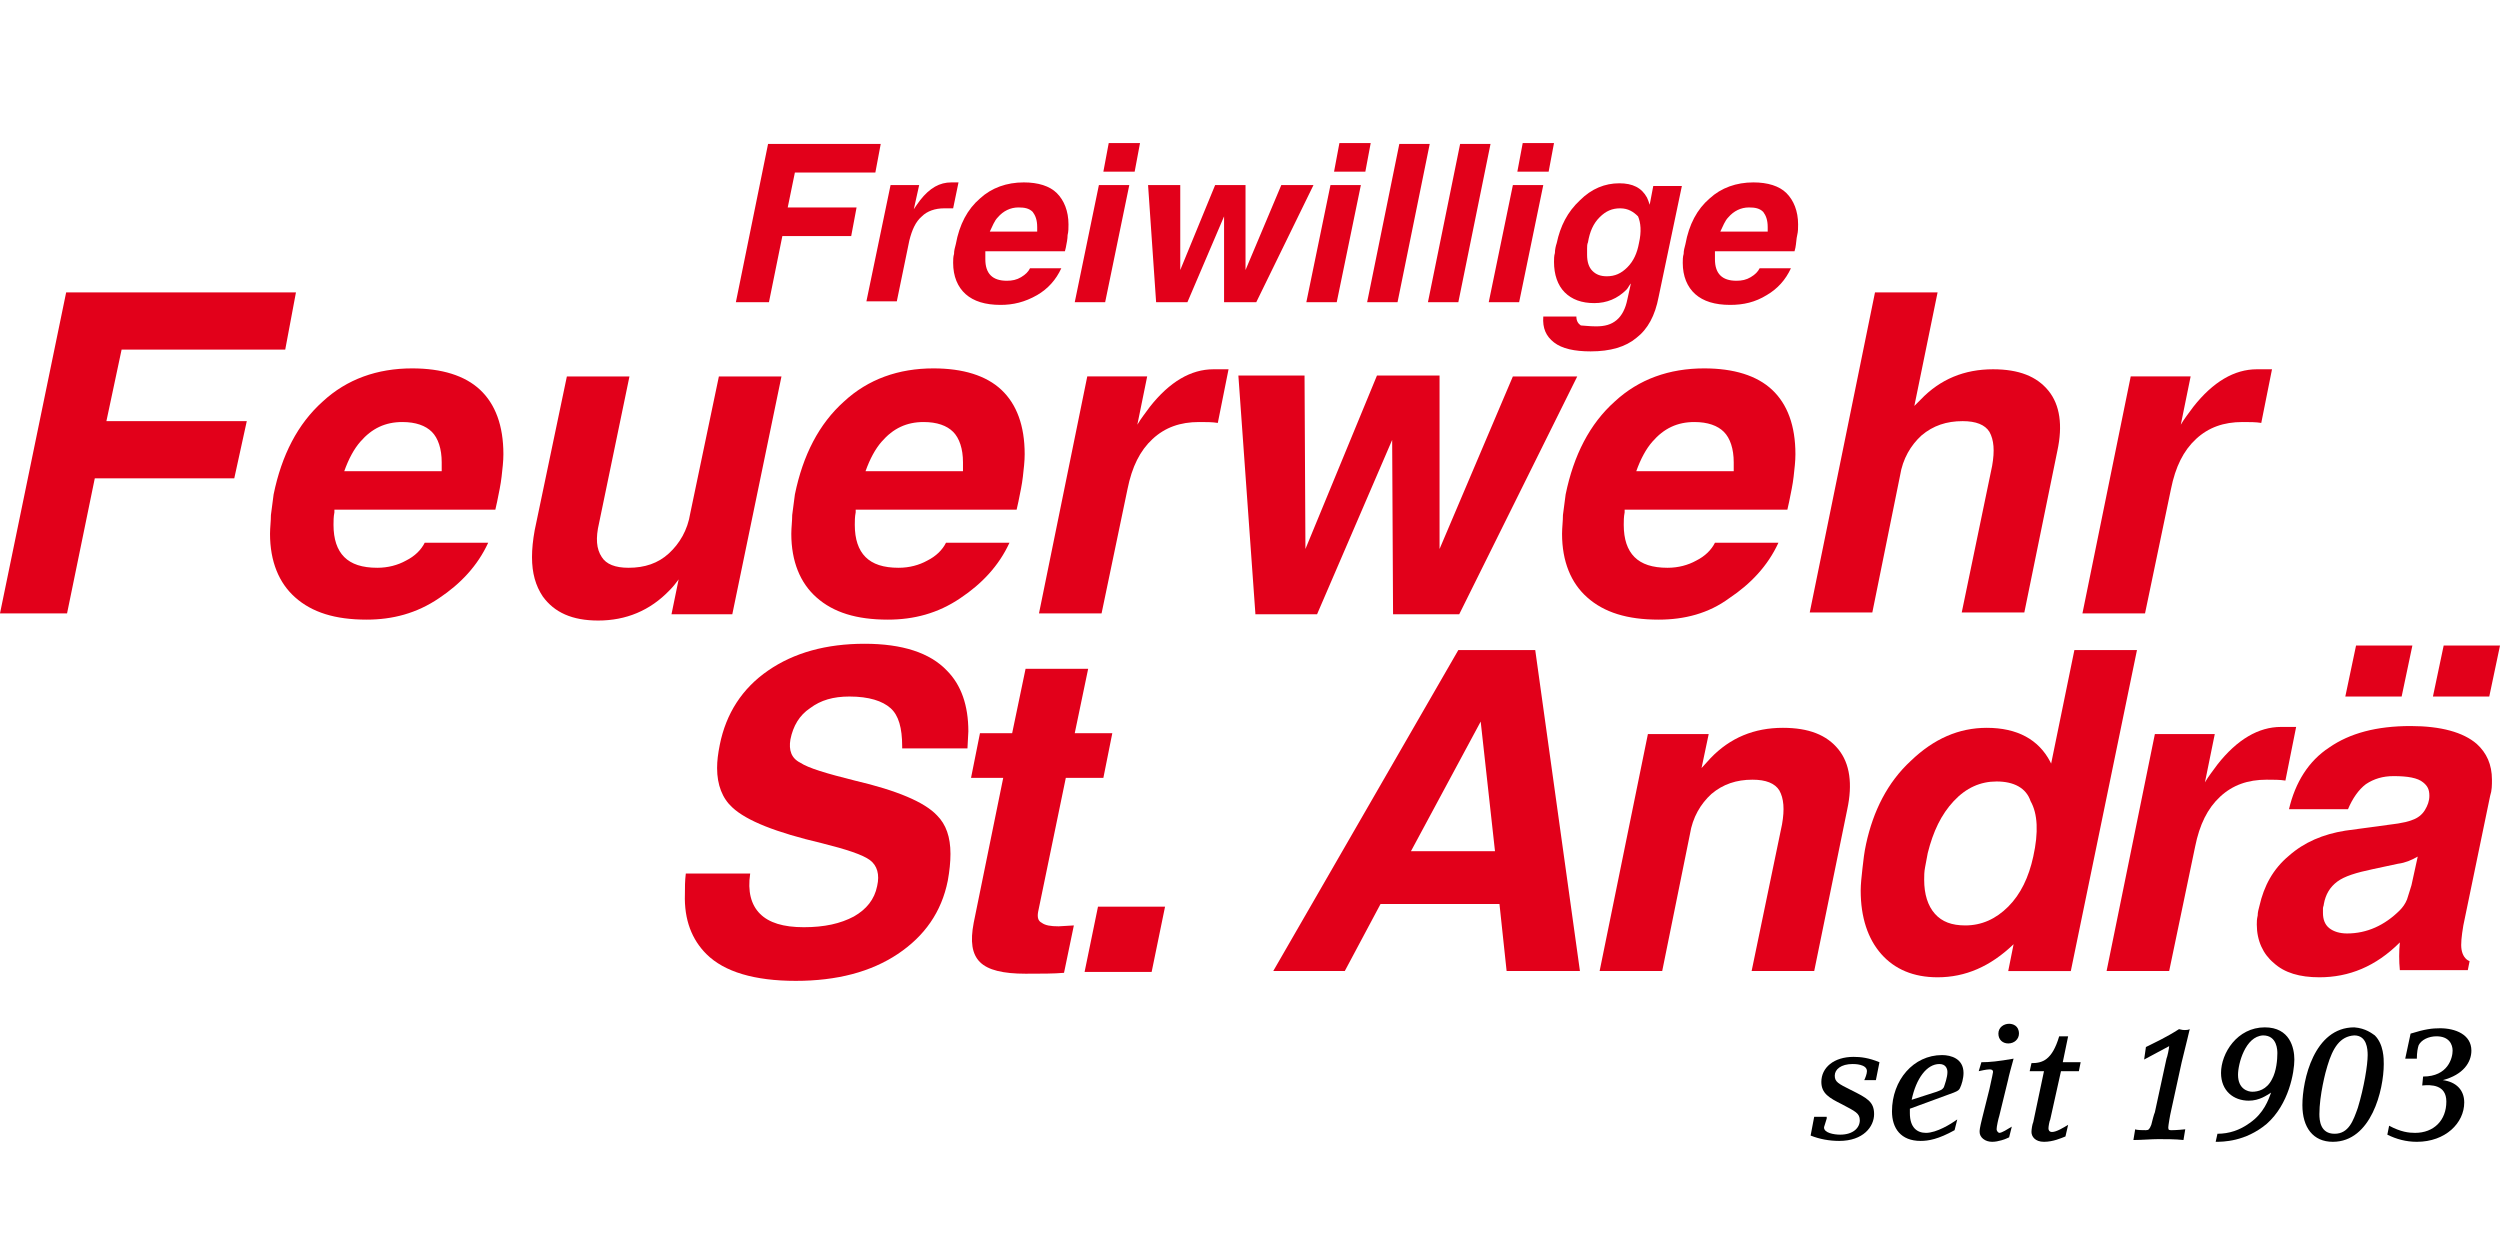 <?xml version="1.0" encoding="UTF-8"?> <!-- Generator: Adobe Illustrator 25.4.1, SVG Export Plug-In . SVG Version: 6.00 Build 0) --> <svg xmlns="http://www.w3.org/2000/svg" xmlns:xlink="http://www.w3.org/1999/xlink" version="1.1" id="Ebene_1" x="0px" y="0px" viewBox="0 0 279.6 139.3" style="enable-background:new 0 0 279.6 139.3;" xml:space="preserve"> <style type="text/css"> .st0{fill:#E2001A;} </style> <g> <g> <path class="st0" d="M82.3,33.8l3.6-17.7h12.6l-0.3,1.6l-0.3,1.6h-9l-0.8,3.9h7.7l-0.3,1.6l-0.3,1.6h-7.7l-1.5,7.4h-1.8H82.3z"></path> </g> <g> <path class="st0" d="M99.6,20.7h1.6h1.6l-0.6,2.7c0.2-0.3,0.4-0.6,0.7-1c1.1-1.4,2.2-2,3.5-2l0.8,0l-0.6,2.9c-0.3,0-0.6,0-1,0 c-1,0-1.9,0.3-2.5,0.9c-0.7,0.6-1.1,1.5-1.4,2.7l-1.4,6.8h-1.7h-1.7L99.6,20.7z"></path> </g> <g> <path class="st0" d="M111.9,34.1c-1.7,0-3-0.4-3.9-1.2c-0.9-0.8-1.4-2-1.4-3.5c0-0.3,0-0.7,0.1-1c0-0.4,0.1-0.7,0.2-1.1 c0.4-2.2,1.3-3.9,2.7-5.1c1.3-1.2,3-1.8,4.9-1.8c1.6,0,2.9,0.4,3.7,1.2c0.8,0.8,1.3,2,1.3,3.5c0,0.4,0,0.8-0.1,1.2 c0,0.4-0.1,0.9-0.2,1.4l-0.1,0.4h-8.9l0,0.2c0,0.2,0,0.5,0,0.7c0,0.8,0.2,1.4,0.6,1.8c0.4,0.4,1,0.6,1.8,0.6 c0.6,0,1.1-0.1,1.6-0.4c0.5-0.3,0.8-0.6,1-1h3.5c-0.6,1.3-1.5,2.3-2.7,3C114.6,33.8,113.3,34.1,111.9,34.1z M116,25.9l0-0.5 c0-0.8-0.2-1.3-0.5-1.7c-0.4-0.4-0.9-0.5-1.6-0.5c-0.9,0-1.7,0.4-2.3,1.1c-0.4,0.4-0.6,1-0.9,1.6H116z"></path> </g> <g> <path class="st0" d="M122.9,20.7h1.7h1.7l-2.7,13.1h-1.7h-1.7L122.9,20.7z M124,16h3.5l-0.6,3.2h-3.5L124,16z"></path> </g> <g> <path class="st0" d="M129.3,33.8l-0.9-13.1h1.8h1.8l0,9.5h0l3.9-9.5h1.7h1.7l0,9.5h0l4-9.5h1.8h1.8l-6.4,13.1h-1.8h-1.8l0-9.6h0 l-4.1,9.6H131H129.3z"></path> </g> <g> <path class="st0" d="M148.8,20.7h1.7h1.7l-2.7,13.1h-1.7h-1.7L148.8,20.7z M149.8,16h3.5l-0.6,3.2h-3.5L149.8,16z"></path> </g> <g> <path class="st0" d="M156.5,16.1h1.7h1.7l-3.6,17.7h-1.7h-1.7L156.5,16.1z"></path> </g> <g> <path class="st0" d="M163.3,16.1h1.7h1.7l-3.6,17.7h-1.7h-1.7L163.3,16.1z"></path> </g> <g> <path class="st0" d="M169.2,20.7h1.7h1.7l-2.7,13.1h-1.7h-1.7L169.2,20.7z M170.3,16h3.5l-0.6,3.2h-3.5L170.3,16z"></path> </g> <g> <path class="st0" d="M178.5,36.5c1,0,1.7-0.2,2.3-0.7c0.6-0.5,1-1.3,1.2-2.3l0.4-1.8c-0.2,0.2-0.3,0.5-0.5,0.7 c-1,1-2.2,1.5-3.6,1.5c-1.4,0-2.5-0.4-3.3-1.2c-0.8-0.8-1.2-2-1.2-3.4c0-0.3,0-0.7,0.1-1c0-0.4,0.1-0.8,0.2-1.1 c0.4-1.9,1.2-3.5,2.6-4.8c1.3-1.3,2.8-1.9,4.4-1.9c1.5,0,2.5,0.5,3.1,1.6c0.1,0.2,0.2,0.5,0.3,0.8l0.4-2.1h3.2l-2.6,12.4 c-0.4,2.1-1.2,3.6-2.5,4.6c-1.2,1-2.9,1.5-5.1,1.5c-1.8,0-3.2-0.3-4.1-1c-0.9-0.7-1.3-1.6-1.2-2.9h3.7c0,0.5,0.2,0.8,0.5,1 C177.1,36.4,177.7,36.5,178.5,36.5z M181.2,23.3c-0.9,0-1.6,0.3-2.3,1c-0.7,0.7-1.1,1.6-1.3,2.8c-0.1,0.2-0.1,0.5-0.1,0.7 c0,0.2,0,0.5,0,0.7c0,0.8,0.2,1.4,0.6,1.8c0.4,0.4,0.9,0.6,1.6,0.6c0.9,0,1.6-0.3,2.3-1c0.7-0.7,1.1-1.6,1.3-2.7 c0.3-1.3,0.2-2.3-0.1-3C182.7,23.7,182.1,23.3,181.2,23.3z"></path> </g> <g> <path class="st0" d="M193.5,34.1c-1.7,0-3-0.4-3.9-1.2c-0.9-0.8-1.4-2-1.4-3.5c0-0.3,0-0.7,0.1-1c0-0.4,0.1-0.7,0.2-1.1 c0.4-2.2,1.3-3.9,2.7-5.1c1.3-1.2,3-1.8,4.9-1.8c1.6,0,2.9,0.4,3.7,1.2c0.8,0.8,1.3,2,1.3,3.5c0,0.4,0,0.8-0.1,1.2 c-0.1,0.4-0.1,0.9-0.2,1.4l-0.1,0.4h-8.9l0,0.2c0,0.2,0,0.5,0,0.7c0,0.8,0.2,1.4,0.6,1.8c0.4,0.4,1,0.6,1.8,0.6 c0.6,0,1.1-0.1,1.6-0.4c0.5-0.3,0.8-0.6,1-1h3.5c-0.6,1.3-1.5,2.3-2.7,3C196.3,33.8,195,34.1,193.5,34.1z M197.7,25.9l0-0.5 c0-0.8-0.2-1.3-0.5-1.7c-0.4-0.4-0.9-0.5-1.6-0.5c-0.9,0-1.7,0.4-2.3,1.1c-0.4,0.4-0.6,1-0.9,1.6H197.7z"></path> </g> </g> <g> <g> <path class="st0" d="M0,68.6l7.4-35.9h25.7l-0.6,3.2l-0.6,3.2H13.6l-1.7,8h15.7l-0.7,3.2l-0.7,3.2H10.6L7.5,68.6H3.7H0z"></path> </g> <g> <path class="st0" d="M41,69.3c-3.5,0-6.1-0.8-8-2.5c-1.8-1.6-2.8-4-2.8-7.1c0-0.7,0.1-1.4,0.1-2.1c0.1-0.7,0.2-1.5,0.3-2.3 c0.9-4.4,2.7-7.9,5.5-10.4c2.7-2.5,6.1-3.7,10-3.7c3.3,0,5.9,0.8,7.6,2.4c1.7,1.6,2.6,4,2.6,7.2c0,0.8-0.1,1.6-0.2,2.5 c-0.1,0.9-0.3,1.8-0.5,2.8l-0.2,0.9H37.4l0,0.3c-0.1,0.5-0.1,1-0.1,1.4c0,1.6,0.4,2.8,1.2,3.6c0.8,0.8,2,1.2,3.7,1.2 c1.2,0,2.3-0.3,3.2-0.8c1-0.5,1.7-1.2,2.1-2h7.1c-1.2,2.6-3.1,4.6-5.5,6.2C46.6,68.6,43.9,69.3,41,69.3z M49.4,52.6l0-0.9 c0-1.5-0.4-2.7-1.1-3.4c-0.7-0.7-1.8-1.1-3.3-1.1c-1.9,0-3.4,0.7-4.7,2.2c-0.7,0.8-1.3,1.9-1.8,3.3H49.4z"></path> </g> <g> <path class="st0" d="M67,58.5c-0.4,1.7-0.3,2.9,0.3,3.8c0.5,0.8,1.5,1.2,3,1.2c1.8,0,3.3-0.5,4.5-1.6c1.2-1.1,2.1-2.6,2.4-4.5 l3.2-15.3h3.5h3.5l-5.5,26.6h-3.4h-3.4l0.8-3.9c-0.3,0.4-0.6,0.8-1,1.2c-2.2,2.3-4.9,3.4-8,3.4c-2.9,0-4.9-0.9-6.2-2.7 c-0.8-1.2-1.2-2.6-1.2-4.4c0-0.9,0.1-1.9,0.3-3l3.6-17.2h3.5h3.5L67,58.5z"></path> </g> <g> <path class="st0" d="M99.3,69.3c-3.5,0-6.1-0.8-8-2.5c-1.8-1.6-2.8-4-2.8-7.1c0-0.7,0.1-1.4,0.1-2.1c0.1-0.7,0.2-1.5,0.3-2.3 c0.9-4.4,2.7-7.9,5.5-10.4c2.7-2.5,6.1-3.7,10-3.7c3.3,0,5.9,0.8,7.6,2.4c1.7,1.6,2.6,4,2.6,7.2c0,0.8-0.1,1.6-0.2,2.5 c-0.1,0.9-0.3,1.8-0.5,2.8l-0.2,0.9H95.7l0,0.3c-0.1,0.5-0.1,1-0.1,1.4c0,1.6,0.4,2.8,1.2,3.6c0.8,0.8,2,1.2,3.7,1.2 c1.2,0,2.3-0.3,3.2-0.8c1-0.5,1.7-1.2,2.1-2h7.1c-1.2,2.6-3.1,4.6-5.5,6.2C104.9,68.6,102.2,69.3,99.3,69.3z M107.7,52.6l0-0.9 c0-1.5-0.4-2.7-1.1-3.4c-0.7-0.7-1.8-1.1-3.3-1.1c-1.9,0-3.4,0.7-4.7,2.2c-0.7,0.8-1.3,1.9-1.8,3.3H107.7z"></path> </g> <g> <path class="st0" d="M121.6,42.1h3.3h3.4l-1.1,5.4c0.4-0.7,0.9-1.3,1.4-2c2.2-2.8,4.6-4.2,7.1-4.2l1.7,0l-1.2,6 c-0.6-0.1-1.3-0.1-2.1-0.1c-2.1,0-3.8,0.6-5.2,1.9c-1.4,1.3-2.3,3.1-2.8,5.6l-2.9,13.9h-3.5h-3.5L121.6,42.1z"></path> </g> <g> <path class="st0" d="M140.4,68.6l-1.9-26.6h3.7h3.7l0.1,19.4h0l8-19.4h3.5h3.5L161,61.4h0l8.2-19.3h3.6h3.6l-13.2,26.6h-3.7h-3.7 l-0.1-19.5h0l-8.4,19.5h-3.5H140.4z"></path> </g> <g> <path class="st0" d="M185.5,69.3c-3.5,0-6.1-0.8-8-2.5c-1.8-1.6-2.8-4-2.8-7.1c0-0.7,0.1-1.4,0.1-2.1c0.1-0.7,0.2-1.5,0.3-2.3 c0.9-4.4,2.7-7.9,5.5-10.4c2.7-2.5,6.1-3.7,10-3.7c3.3,0,5.9,0.8,7.6,2.4c1.7,1.6,2.6,4,2.6,7.2c0,0.8-0.1,1.6-0.2,2.5 c-0.1,0.9-0.3,1.8-0.5,2.8l-0.2,0.9h-18.2l0,0.3c-0.1,0.5-0.1,1-0.1,1.4c0,1.6,0.4,2.8,1.2,3.6c0.8,0.8,2,1.2,3.7,1.2 c1.2,0,2.3-0.3,3.2-0.8c1-0.5,1.7-1.2,2.1-2h7.1c-1.2,2.6-3.1,4.6-5.5,6.2C191.1,68.6,188.4,69.3,185.5,69.3z M193.9,52.6l0-0.9 c0-1.5-0.4-2.7-1.1-3.4c-0.7-0.7-1.8-1.1-3.3-1.1c-1.9,0-3.4,0.7-4.7,2.2c-0.7,0.8-1.3,1.9-1.8,3.3H193.9z"></path> </g> <g> <path class="st0" d="M209.7,32.7h3.5h3.5l-2.6,12.7l0.7-0.7c2.2-2.3,4.9-3.4,8.1-3.4c2.9,0,4.9,0.8,6.2,2.4c1.3,1.6,1.6,3.9,1,6.7 l-3.7,18.1h-3.5h-3.5l3.4-16.4c0.3-1.7,0.2-2.9-0.3-3.8c-0.5-0.8-1.5-1.2-3-1.2c-1.8,0-3.3,0.5-4.6,1.6c-1.2,1.1-2.1,2.6-2.4,4.5 l-3.1,15.3h-3.5h-3.5L209.7,32.7z"></path> </g> <g> <path class="st0" d="M238.3,42.1h3.3h3.4l-1.1,5.4c0.4-0.7,0.9-1.3,1.4-2c2.2-2.8,4.6-4.2,7.1-4.2l1.7,0l-1.2,6 c-0.6-0.1-1.3-0.1-2.1-0.1c-2.1,0-3.8,0.6-5.2,1.9c-1.4,1.3-2.3,3.1-2.8,5.6l-2.9,13.9h-3.5h-3.5L238.3,42.1z"></path> </g> </g> <g> <g> <path class="st0" d="M100.9,83.5c0-2.1-0.4-3.5-1.3-4.3c-0.9-0.8-2.4-1.3-4.6-1.3c-1.8,0-3.2,0.4-4.4,1.3c-1.2,0.8-1.9,2-2.2,3.5 c-0.2,1.2,0.1,2.1,1.1,2.6c0.9,0.6,2.9,1.2,6.1,2c4.7,1.1,7.8,2.4,9.2,3.9c1,1,1.5,2.4,1.5,4.3c0,0.9-0.1,1.9-0.3,3 c-0.7,3.5-2.6,6.2-5.6,8.2c-3,2-6.8,3-11.4,3c-4.6,0-8-1-10-3c-1.6-1.6-2.5-3.8-2.4-6.7c0-0.7,0-1.5,0.1-2.3h7.2 c-0.3,2,0.1,3.5,1.1,4.5c1,1,2.6,1.5,4.9,1.5c2.3,0,4.1-0.4,5.6-1.2c1.4-0.8,2.3-1.9,2.6-3.4c0.3-1.3,0-2.3-0.8-2.9 c-0.8-0.6-2.6-1.2-5.4-1.9c-5.1-1.2-8.4-2.5-10-4c-1.1-1-1.7-2.5-1.7-4.4c0-0.8,0.1-1.6,0.3-2.6c0.7-3.5,2.5-6.3,5.4-8.3 c2.9-2,6.5-3,10.8-3c4.2,0,7.3,1,9.2,3c1.6,1.6,2.4,3.9,2.4,6.8l-0.1,1.9H100.9z"></path> </g> <g> <path class="st0" d="M119,108.8c-1.1,0.1-2.6,0.1-4.3,0.1c-2.5,0-4.2-0.4-5.1-1.3c-0.9-0.9-1.1-2.3-0.7-4.4l3.3-16.2h-3.6l1-5h3.6 l1.5-7.2h7l-1.5,7.2h4.2l-1,5h-4.2l-3.1,15c-0.1,0.6,0,1,0.4,1.2c0.4,0.3,1,0.4,1.9,0.4l1.7-0.1L119,108.8z"></path> </g> <g> <path class="st0" d="M122.8,101.4h7.5l-1.5,7.3h-7.5L122.8,101.4z"></path> </g> <g> <path class="st0" d="M163.1,72.7h4.3h4.3l5,35.9h-4.1h-4.1l-0.8-7.5h-13.3l-4,7.5h-4h-4L163.1,72.7z M157.8,95.2h9.4l-1.6-14.5h0 L157.8,95.2z"></path> </g> <g> <path class="st0" d="M184.3,82.1h3.4h3.4l-0.8,3.8l1-1.1c2.2-2.3,4.9-3.4,8.1-3.4c2.9,0,4.9,0.8,6.2,2.4c1.3,1.6,1.6,3.9,1,6.7 l-3.7,18.1h-3.5h-3.5l3.4-16.4c0.3-1.7,0.2-2.9-0.3-3.8c-0.5-0.8-1.5-1.2-3-1.2c-1.8,0-3.3,0.5-4.6,1.6c-1.2,1.1-2.1,2.6-2.4,4.5 l-3.1,15.3h-3.5h-3.5L184.3,82.1z"></path> </g> <g> <path class="st0" d="M216.7,109.3c-2.7,0-4.8-0.9-6.3-2.6c-1.5-1.7-2.3-4.1-2.3-7.1c0-0.7,0.1-1.6,0.2-2.5 c0.1-0.9,0.2-1.8,0.4-2.7c0.8-3.7,2.4-6.9,5-9.3c2.6-2.5,5.4-3.7,8.5-3.7c3.4,0,5.8,1.3,7.1,3.8l0.1,0.2l2.6-12.7h3.5h3.5 l-7.4,35.9h-3.5h-3.5l0.6-3C222.6,108.1,219.8,109.3,216.7,109.3z M223.3,87.4c-1.8,0-3.4,0.7-4.8,2.2c-1.4,1.5-2.3,3.4-2.9,5.8 c-0.1,0.5-0.2,1.1-0.3,1.6c-0.1,0.5-0.1,1-0.1,1.4c0,1.6,0.4,2.9,1.2,3.8c0.8,0.9,1.9,1.3,3.4,1.3c1.8,0,3.4-0.7,4.8-2.1 c1.4-1.4,2.3-3.3,2.8-5.6c0.6-2.7,0.5-4.8-0.3-6.2C226.6,88.1,225.2,87.4,223.3,87.4z"></path> </g> <g> <path class="st0" d="M241,82.1h3.3h3.4l-1.1,5.4c0.4-0.7,0.9-1.3,1.4-2c2.2-2.8,4.6-4.2,7.1-4.2l1.7,0l-1.2,6 c-0.6-0.1-1.3-0.1-2.1-0.1c-2.1,0-3.8,0.6-5.2,1.9c-1.4,1.3-2.3,3.1-2.8,5.6l-2.9,13.9h-3.5h-3.5L241,82.1z"></path> </g> <g> <path class="st0" d="M259.4,109.3c-2.2,0-3.9-0.5-5.1-1.6c-1.2-1-1.9-2.5-1.9-4.3c0-0.3,0-0.6,0.1-1c0-0.4,0.1-0.7,0.2-1.1 c0.5-2.2,1.5-4.1,3.3-5.6c1.7-1.5,3.8-2.4,6.3-2.8l5.9-0.8c0.6-0.1,1.1-0.2,1.6-0.4c0.6-0.2,1.1-0.6,1.4-1.1 c0.3-0.5,0.5-1,0.5-1.6c0-0.7-0.2-1.1-0.7-1.5c-0.6-0.5-1.7-0.7-3.3-0.7c-1.2,0-2.2,0.3-3.1,0.9c-0.8,0.6-1.5,1.6-2,2.8H256 c0.7-3,2.2-5.4,4.5-6.9c2.3-1.6,5.3-2.4,9.1-2.4c3.4,0,5.9,0.7,7.4,2c1.1,1,1.7,2.3,1.7,4c0,0.6,0,1.2-0.2,1.8l-3,14.5 c-0.2,1.2-0.3,2.1-0.2,2.7c0.1,0.6,0.4,1.1,0.9,1.3v0l-0.2,1h-3.8h-3.8v0c-0.1-1-0.1-2.1,0-3.1 C265.7,108.1,262.7,109.3,259.4,109.3z M269.7,99l0.7-3.2c-0.7,0.4-1.4,0.7-2.2,0.8l-2.8,0.6c-1.9,0.4-3.2,0.8-4,1.4 c-0.8,0.6-1.3,1.4-1.5,2.5c0,0.2,0,0.2,0,0c0,0.2-0.1,0.3-0.1,0.5c0,0.2,0,0.3,0,0.5c0,0.7,0.2,1.3,0.7,1.7c0.5,0.4,1.2,0.6,2,0.6 c2.2,0,4.2-0.9,5.9-2.6c0.3-0.3,0.6-0.7,0.8-1.2C269.4,99.9,269.6,99.4,269.7,99z M263.5,72.2h6.3l-1.2,5.7h-6.3L263.5,72.2z M273.3,72.2h6.3l-1.2,5.7h-6.3L273.3,72.2z"></path> </g> </g> <g> <path d="M204.3,125.1c-0.2,0.7-0.3,0.9-0.3,1c0,0.6,1.1,0.8,1.8,0.8c1.5,0,2.2-0.8,2.2-1.6c0-0.8-0.5-1-2-1.8 c-1.4-0.7-2.3-1.2-2.3-2.5c0-1.6,1.4-2.8,3.6-2.8c0.8,0,1.7,0.1,2.9,0.6l-0.4,2h-1.3c0.1-0.2,0.3-0.7,0.3-1c0-0.8-1.4-0.8-1.6-0.8 c-1.3,0-2,0.6-2,1.3c0,0.7,0.4,0.9,1.8,1.6c1.8,0.9,2.6,1.3,2.6,2.7c0,1.4-1.2,3-3.9,3c-1.1,0-2.2-0.2-3.2-0.6l0.4-2.1H204.3z"></path> <path d="M213.6,124c0,0.2,0,0.3,0,0.5c0,1.6,0.8,2.2,1.8,2.2c1.2,0,2.8-1,3.5-1.5l-0.3,1.2c-1.8,1-2.9,1.2-3.8,1.2 c-2.2,0-3.2-1.4-3.2-3.3c0-3.5,2.4-6.3,5.6-6.3c1,0,2.4,0.4,2.4,2c0,0.6-0.2,1.3-0.4,1.7c-0.1,0.2-0.2,0.3-0.7,0.5L213.6,124z M216.6,122.1c0.5-0.2,0.6-0.2,0.8-0.5c0.1-0.3,0.4-1.1,0.4-1.7c0-0.4-0.2-0.9-0.9-0.9c-1.4,0-2.6,1.6-3.1,4L216.6,122.1z"></path> <path d="M221.6,118.8c0.9,0,1.9-0.1,3.6-0.4c-0.2,0.7-0.6,2.2-0.6,2.3l-1,4.1c-0.1,0.3-0.3,1.2-0.3,1.5c0,0.2,0.2,0.4,0.3,0.4 c0.3,0,0.9-0.4,1.4-0.7l-0.3,1.2c-0.4,0.2-1.2,0.5-1.9,0.5c-0.8,0-1.4-0.5-1.4-1.1c0-0.2,0-0.4,0.3-1.6l0.8-3.2 c0.3-1.4,0.4-1.8,0.4-1.9c0-0.1,0-0.3-0.4-0.3c-0.1,0-0.3,0-1.2,0.2L221.6,118.8z M224.6,116.7c-0.6,0-1.1-0.4-1.1-1.1 c0-0.7,0.6-1.1,1.2-1.1c0.4,0,1.1,0.2,1.1,1.1C225.8,116.2,225.3,116.7,224.6,116.7z"></path> <path d="M231.3,115.9l-0.6,2.9h2l-0.2,1h-2l-1.2,5.4c-0.1,0.2-0.2,0.8-0.2,1c0,0.2,0.1,0.4,0.4,0.4c0.5,0,1.3-0.5,1.8-0.8l-0.3,1.3 c-0.5,0.2-1.4,0.6-2.4,0.6c-1,0-1.4-0.6-1.4-1.1c0-0.3,0.1-0.9,0.2-1.1l1.2-5.7h-1.6l0.2-0.9c1.2,0,2.3-0.3,3.1-3H231.3z"></path> <path d="M240,117.1c1-0.5,2.3-1.1,3.7-2c0.1,0,0.3,0.1,0.6,0.1c0.2,0,0.4,0,0.6-0.1c-0.2,0.8-0.2,0.9-0.9,3.7l-1.2,5.5 c-0.1,0.4-0.3,1.6-0.3,1.8c0,0.3,0.1,0.3,0.4,0.3c0,0,0.6,0,1.5-0.1l-0.2,1.2c-0.9-0.1-2-0.1-2.8-0.1c-0.8,0-1.9,0.1-2.8,0.1 l0.2-1.2c0.2,0.1,0.8,0.1,1.2,0.1c0.3,0,0.4-0.1,0.6-0.6c0.1-0.4,0.3-1.2,0.4-1.4l1.3-6c0.1-0.2,0.3-1.2,0.3-1.4l-2.8,1.5 L240,117.1z"></path> <path d="M248,126.8c1.3,0,2.5-0.4,3.6-1.2c1.6-1.1,2.1-2.6,2.4-3.4c-0.5,0.3-1.3,0.9-2.5,0.9c-1.7,0-3.1-1.1-3.1-3.1 c0-2.2,1.8-5.1,4.9-5.1c2.8,0,3.3,2.3,3.3,3.6c0,1.4-0.6,5-3.1,7.2c-2.4,2-4.9,2-5.7,2L248,126.8z M250.3,120.2 c0,1.6,1.1,1.9,1.6,1.9c0.6,0,1.6-0.2,2.2-1.4c0.5-0.9,0.6-2.2,0.6-2.9c0-0.3,0-2-1.6-2C251.1,115.9,250.3,119,250.3,120.2z"></path> <path d="M265.6,115.8c1,1,1,2.6,1,3.2c0,2.9-1.4,8.7-5.7,8.7c-2.2,0-3.4-1.6-3.4-4.1c0-2.8,1.3-8.7,5.8-8.7 C264.6,115,265.3,115.6,265.6,115.8z M260.3,119.2c-0.2,0.6-0.9,3.3-0.9,5.4c0,0.7,0.1,2.2,1.7,2.2c1.6,0,2.1-1.5,2.6-2.9 c0.7-2.3,1.1-4.8,1.1-5.9c0-0.7-0.1-2.2-1.5-2.2C261.7,115.9,260.9,117.2,260.3,119.2z"></path> <path d="M271,120.4c2.8,0,3.3-2.1,3.3-2.9c0-0.7-0.4-1.6-1.8-1.6c-0.9,0-1.7,0.4-2,1c-0.1,0.3-0.2,0.8-0.2,1.5H269l0.6-2.8 c1.6-0.5,2.4-0.6,3.3-0.6c1.7,0,3.5,0.7,3.5,2.5c0,1.3-0.9,2.7-3.2,3.3c1.5,0.2,2.4,1.1,2.4,2.5c0,2.3-2.1,4.4-5.3,4.4 c-1.2,0-2.3-0.3-3.3-0.8l0.2-1c1.3,0.7,2.2,0.8,2.9,0.8c2.1,0,3.5-1.4,3.5-3.5c0-1.9-1.7-1.9-2.7-1.8L271,120.4z"></path> </g> </svg> 